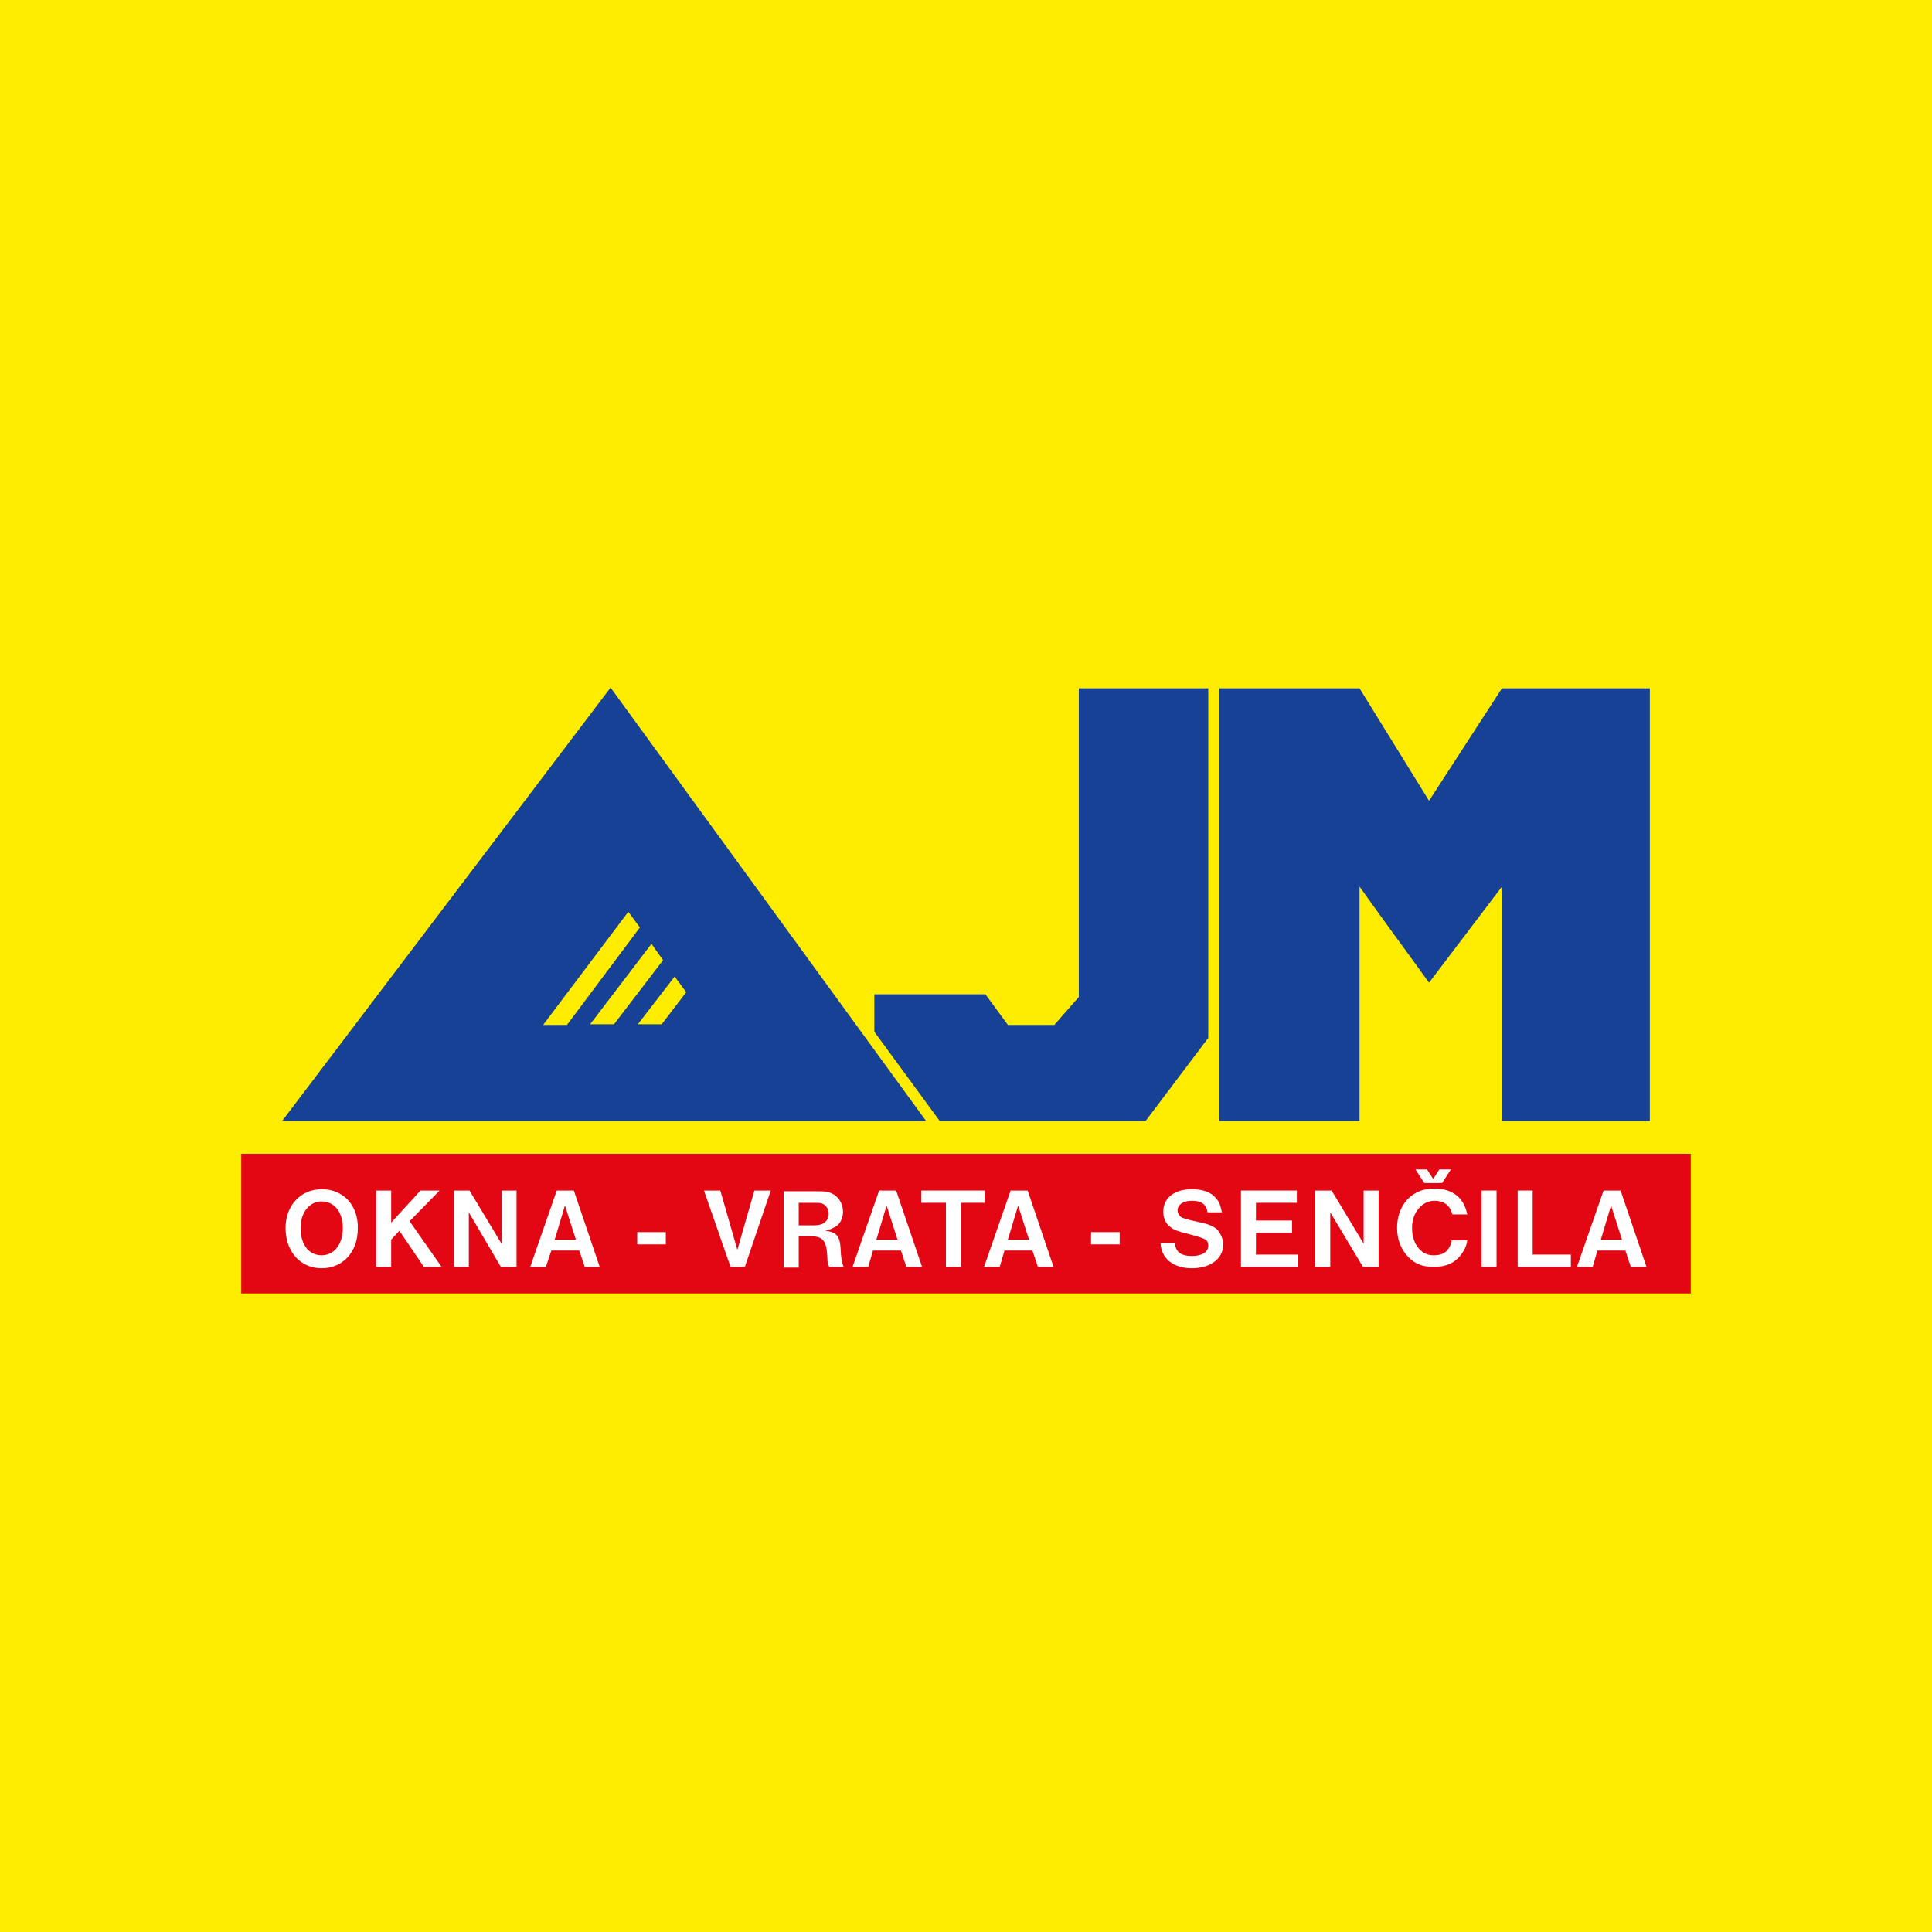 <svg width="118" height="118" viewBox="0 0 118 118" fill="none" xmlns="http://www.w3.org/2000/svg">
<rect x="0" y="0" width="118" height="118" fill="#333333" stroke="none"/>
<g clip-path="url(#clip0_6111_37153)">
<path d="M118 0H0V118H118V0Z" fill="#FFED00"/>
<path d="M103.266 70.469H14.734V79.001H103.266V70.469Z" fill="#E30613"/>
<path d="M60.187 60.728L61.56 62.601H64.391L65.889 60.894V42.039H73.797V63.391L69.968 68.469H57.398L53.402 63.017V60.728H60.187Z" fill="#164194"/>
<path fill-rule="evenodd" clip-rule="evenodd" d="M99.892 42.039H99.934H91.734L87.281 48.907L83.035 42.039H74.461V68.469H83.035V54.151L84.409 56.066L86.531 58.98L87.281 60.02L91.734 54.151V68.469H100.766V42.039H99.892Z" fill="#164194"/>
<path fill-rule="evenodd" clip-rule="evenodd" d="M41.205 59.644L41.913 60.601L40.414 62.558H38.958L41.205 59.644ZM39.082 56.647L38.375 55.69L33.172 62.599H34.629L39.082 56.647ZM40.498 58.645L39.79 57.646L36.044 62.558H37.501L40.498 58.645ZM17.23 68.468L37.292 41.996L56.564 68.468H17.23Z" fill="#164194"/>
<mask id="mask0_6111_37153" style="mask-type:luminance" maskUnits="userSpaceOnUse" x="0" y="0" width="118" height="118">
<path d="M118 0H0V118H118V0Z" fill="white"/>
</mask>
<g mask="url(#mask0_6111_37153)">
<path fill-rule="evenodd" clip-rule="evenodd" d="M19.647 72.633C18.357 72.633 17.441 73.632 17.441 75.005C17.441 76.462 18.357 77.461 19.647 77.461C20.938 77.461 21.853 76.462 21.853 75.047C21.895 73.632 20.979 72.633 19.647 72.633ZM19.647 73.382C20.438 73.382 20.938 74.048 20.938 75.005C20.938 76.004 20.397 76.67 19.647 76.67C18.857 76.67 18.357 76.004 18.357 75.005C18.357 74.048 18.898 73.382 19.647 73.382Z" fill="white"/>
</g>
<mask id="mask1_6111_37153" style="mask-type:luminance" maskUnits="userSpaceOnUse" x="0" y="0" width="118" height="118">
<path d="M118 0H0V118H118V0Z" fill="white"/>
</mask>
<g mask="url(#mask1_6111_37153)">
<path d="M23.892 75.712L24.392 75.171L25.89 77.377H26.972L25.016 74.588L26.848 72.715H25.682L23.892 74.671V72.715H22.977V77.377H23.892V75.712Z" fill="white"/>
</g>
<mask id="mask2_6111_37153" style="mask-type:luminance" maskUnits="userSpaceOnUse" x="0" y="0" width="118" height="118">
<path d="M118 0H0V118H118V0Z" fill="white"/>
</mask>
<g mask="url(#mask2_6111_37153)">
<path d="M27.719 72.715V77.377H28.634V74.047L30.591 77.377H31.548V72.715H30.632V75.961L28.676 72.715H27.719Z" fill="white"/>
</g>
<mask id="mask3_6111_37153" style="mask-type:luminance" maskUnits="userSpaceOnUse" x="0" y="0" width="118" height="118">
<path d="M118 0H0V118H118V0Z" fill="white"/>
</mask>
<g mask="url(#mask3_6111_37153)">
<path fill-rule="evenodd" clip-rule="evenodd" d="M33.673 76.378H35.38L35.713 77.377H36.628L35.047 72.715H34.006L32.383 77.377H33.34L33.673 76.378ZM33.881 75.712L34.506 73.63L35.172 75.712H33.881Z" fill="white"/>
</g>
<mask id="mask4_6111_37153" style="mask-type:luminance" maskUnits="userSpaceOnUse" x="0" y="0" width="118" height="118">
<path d="M118 0H0V118H118V0Z" fill="white"/>
</mask>
<g mask="url(#mask4_6111_37153)">
<path d="M40.666 75.254H38.918V76.003H40.666V75.254Z" fill="white"/>
</g>
<mask id="mask5_6111_37153" style="mask-type:luminance" maskUnits="userSpaceOnUse" x="0" y="0" width="118" height="118">
<path d="M118 0H0V118H118V0Z" fill="white"/>
</mask>
<g mask="url(#mask5_6111_37153)">
<path d="M42.996 72.715L44.619 77.377H45.493L47.075 72.715H46.076L45.036 76.336L43.995 72.715H42.996Z" fill="white"/>
</g>
<mask id="mask6_6111_37153" style="mask-type:luminance" maskUnits="userSpaceOnUse" x="0" y="0" width="118" height="118">
<path d="M118 0H0V118H118V0Z" fill="white"/>
</mask>
<g mask="url(#mask6_6111_37153)">
<path fill-rule="evenodd" clip-rule="evenodd" d="M48.783 75.505H49.49C50.281 75.505 50.489 75.796 50.531 76.795C50.531 77.128 50.573 77.253 50.656 77.378H51.53C51.447 77.17 51.405 77.087 51.364 76.629C51.322 75.963 51.322 75.921 51.239 75.671C51.114 75.338 50.822 75.213 50.406 75.172C50.739 75.089 50.864 75.005 51.031 74.922C51.322 74.756 51.488 74.381 51.488 74.007C51.488 73.507 51.197 73.049 50.781 72.883C50.531 72.758 50.323 72.758 49.74 72.758H47.867V77.419H48.783V75.505ZM48.783 74.797V73.465H49.74C49.948 73.465 50.115 73.465 50.198 73.507C50.448 73.59 50.614 73.84 50.614 74.131C50.614 74.589 50.281 74.839 49.74 74.839H48.783V74.797Z" fill="white"/>
</g>
<mask id="mask7_6111_37153" style="mask-type:luminance" maskUnits="userSpaceOnUse" x="0" y="0" width="118" height="118">
<path d="M118 0H0V118H118V0Z" fill="white"/>
</mask>
<g mask="url(#mask7_6111_37153)">
<path fill-rule="evenodd" clip-rule="evenodd" d="M53.319 76.378H55.026L55.358 77.377H56.316L54.734 72.715H53.694L52.07 77.377H53.028L53.319 76.378ZM53.527 75.712L54.151 73.63L54.817 75.712H53.527Z" fill="white"/>
</g>
<mask id="mask8_6111_37153" style="mask-type:luminance" maskUnits="userSpaceOnUse" x="0" y="0" width="118" height="118">
<path d="M118 0H0V118H118V0Z" fill="white"/>
</mask>
<g mask="url(#mask8_6111_37153)">
<path d="M58.688 73.464H60.144V72.715H56.273V73.464H57.772V77.377H58.688V73.464Z" fill="white"/>
</g>
<mask id="mask9_6111_37153" style="mask-type:luminance" maskUnits="userSpaceOnUse" x="0" y="0" width="118" height="118">
<path d="M118 0H0V118H118V0Z" fill="white"/>
</mask>
<g mask="url(#mask9_6111_37153)">
<path fill-rule="evenodd" clip-rule="evenodd" d="M61.35 76.378H63.057L63.39 77.377H64.347L62.765 72.715H61.725L60.102 77.377H61.059L61.35 76.378ZM61.558 75.712L62.183 73.63L62.849 75.712H61.558Z" fill="white"/>
</g>
<mask id="mask10_6111_37153" style="mask-type:luminance" maskUnits="userSpaceOnUse" x="0" y="0" width="118" height="118">
<path d="M118 0H0V118H118V0Z" fill="white"/>
</mask>
<g mask="url(#mask10_6111_37153)">
<path d="M68.385 75.254H66.637V76.003H68.385V75.254Z" fill="white"/>
</g>
<mask id="mask11_6111_37153" style="mask-type:luminance" maskUnits="userSpaceOnUse" x="0" y="0" width="118" height="118">
<path d="M118 0H0V118H118V0Z" fill="white"/>
</mask>
<g mask="url(#mask11_6111_37153)">
<path d="M74.629 74.048C74.546 73.632 74.462 73.382 74.254 73.174C73.963 72.799 73.422 72.633 72.797 72.633C71.715 72.633 71.049 73.174 71.049 74.006C71.049 74.423 71.216 74.756 71.507 74.964C71.715 75.13 71.965 75.213 72.631 75.38C73.255 75.546 73.505 75.63 73.63 75.713C73.755 75.796 73.796 75.921 73.796 76.088C73.796 76.462 73.422 76.712 72.797 76.712C72.132 76.712 71.799 76.462 71.757 75.921H70.883C70.924 76.878 71.674 77.461 72.797 77.461C73.921 77.461 74.712 76.878 74.712 76.004C74.712 75.671 74.546 75.338 74.338 75.088C74.088 74.88 73.796 74.756 73.172 74.631C72.381 74.464 72.381 74.423 72.215 74.381C72.048 74.298 71.923 74.131 71.923 73.923C71.923 73.59 72.256 73.34 72.797 73.34C73.38 73.34 73.671 73.549 73.755 74.048H74.629Z" fill="white"/>
</g>
<mask id="mask12_6111_37153" style="mask-type:luminance" maskUnits="userSpaceOnUse" x="0" y="0" width="118" height="118">
<path d="M118 0H0V118H118V0Z" fill="white"/>
</mask>
<g mask="url(#mask12_6111_37153)">
<path d="M75.793 77.377H79.289V76.627H76.709V75.295H78.915V74.546H76.709V73.464H79.206V72.715H75.793V77.377Z" fill="white"/>
</g>
<mask id="mask13_6111_37153" style="mask-type:luminance" maskUnits="userSpaceOnUse" x="0" y="0" width="118" height="118">
<path d="M118 0H0V118H118V0Z" fill="white"/>
</mask>
<g mask="url(#mask13_6111_37153)">
<path d="M80.332 72.715V77.377H81.248V74.047L83.246 77.377H84.203V72.715H83.287V75.961L81.331 72.715H80.332Z" fill="white"/>
</g>
<mask id="mask14_6111_37153" style="mask-type:luminance" maskUnits="userSpaceOnUse" x="0" y="0" width="118" height="118">
<path d="M118 0H0V118H118V0Z" fill="white"/>
</mask>
<g mask="url(#mask14_6111_37153)">
<path fill-rule="evenodd" clip-rule="evenodd" d="M88.658 75.838C88.491 76.421 88.159 76.67 87.576 76.67C87.201 76.67 86.91 76.545 86.66 76.254C86.369 75.921 86.244 75.505 86.244 75.005C86.244 74.547 86.369 74.131 86.66 73.798C86.91 73.507 87.243 73.34 87.617 73.34C88.2 73.34 88.575 73.632 88.7 74.173H89.615C89.407 73.132 88.7 72.591 87.576 72.591C86.244 72.591 85.328 73.59 85.328 75.005C85.328 75.713 85.578 76.337 86.036 76.795C86.452 77.211 86.91 77.378 87.576 77.378C88.325 77.378 88.866 77.128 89.241 76.629C89.449 76.337 89.574 76.088 89.615 75.754H88.658V75.838ZM86.993 72.258H88.075L88.616 71.426H87.909L87.534 72.008L87.159 71.426H86.452L86.993 72.258Z" fill="white"/>
</g>
<mask id="mask15_6111_37153" style="mask-type:luminance" maskUnits="userSpaceOnUse" x="0" y="0" width="118" height="118">
<path d="M118 0H0V118H118V0Z" fill="white"/>
</mask>
<g mask="url(#mask15_6111_37153)">
<path d="M91.404 72.715H90.488V77.377H91.404V72.715Z" fill="white"/>
</g>
<mask id="mask16_6111_37153" style="mask-type:luminance" maskUnits="userSpaceOnUse" x="0" y="0" width="118" height="118">
<path d="M118 0H0V118H118V0Z" fill="white"/>
</mask>
<g mask="url(#mask16_6111_37153)">
<path d="M93.611 76.627V72.715H92.695V77.377H95.942V76.627H93.611Z" fill="white"/>
</g>
<mask id="mask17_6111_37153" style="mask-type:luminance" maskUnits="userSpaceOnUse" x="0" y="0" width="118" height="118">
<path d="M118 0H0V118H118V0Z" fill="white"/>
</mask>
<g mask="url(#mask17_6111_37153)">
<path fill-rule="evenodd" clip-rule="evenodd" d="M97.565 76.378H99.272L99.605 77.377H100.562L98.98 72.715H97.94L96.316 77.377H97.274L97.565 76.378ZM97.773 75.712L98.397 73.63L99.064 75.712H97.773Z" fill="white"/>
</g>
</g>
<defs>
<clipPath id="clip0_6111_37153">
<rect width="118" height="118" fill="white"/>
</clipPath>
</defs>
</svg>
